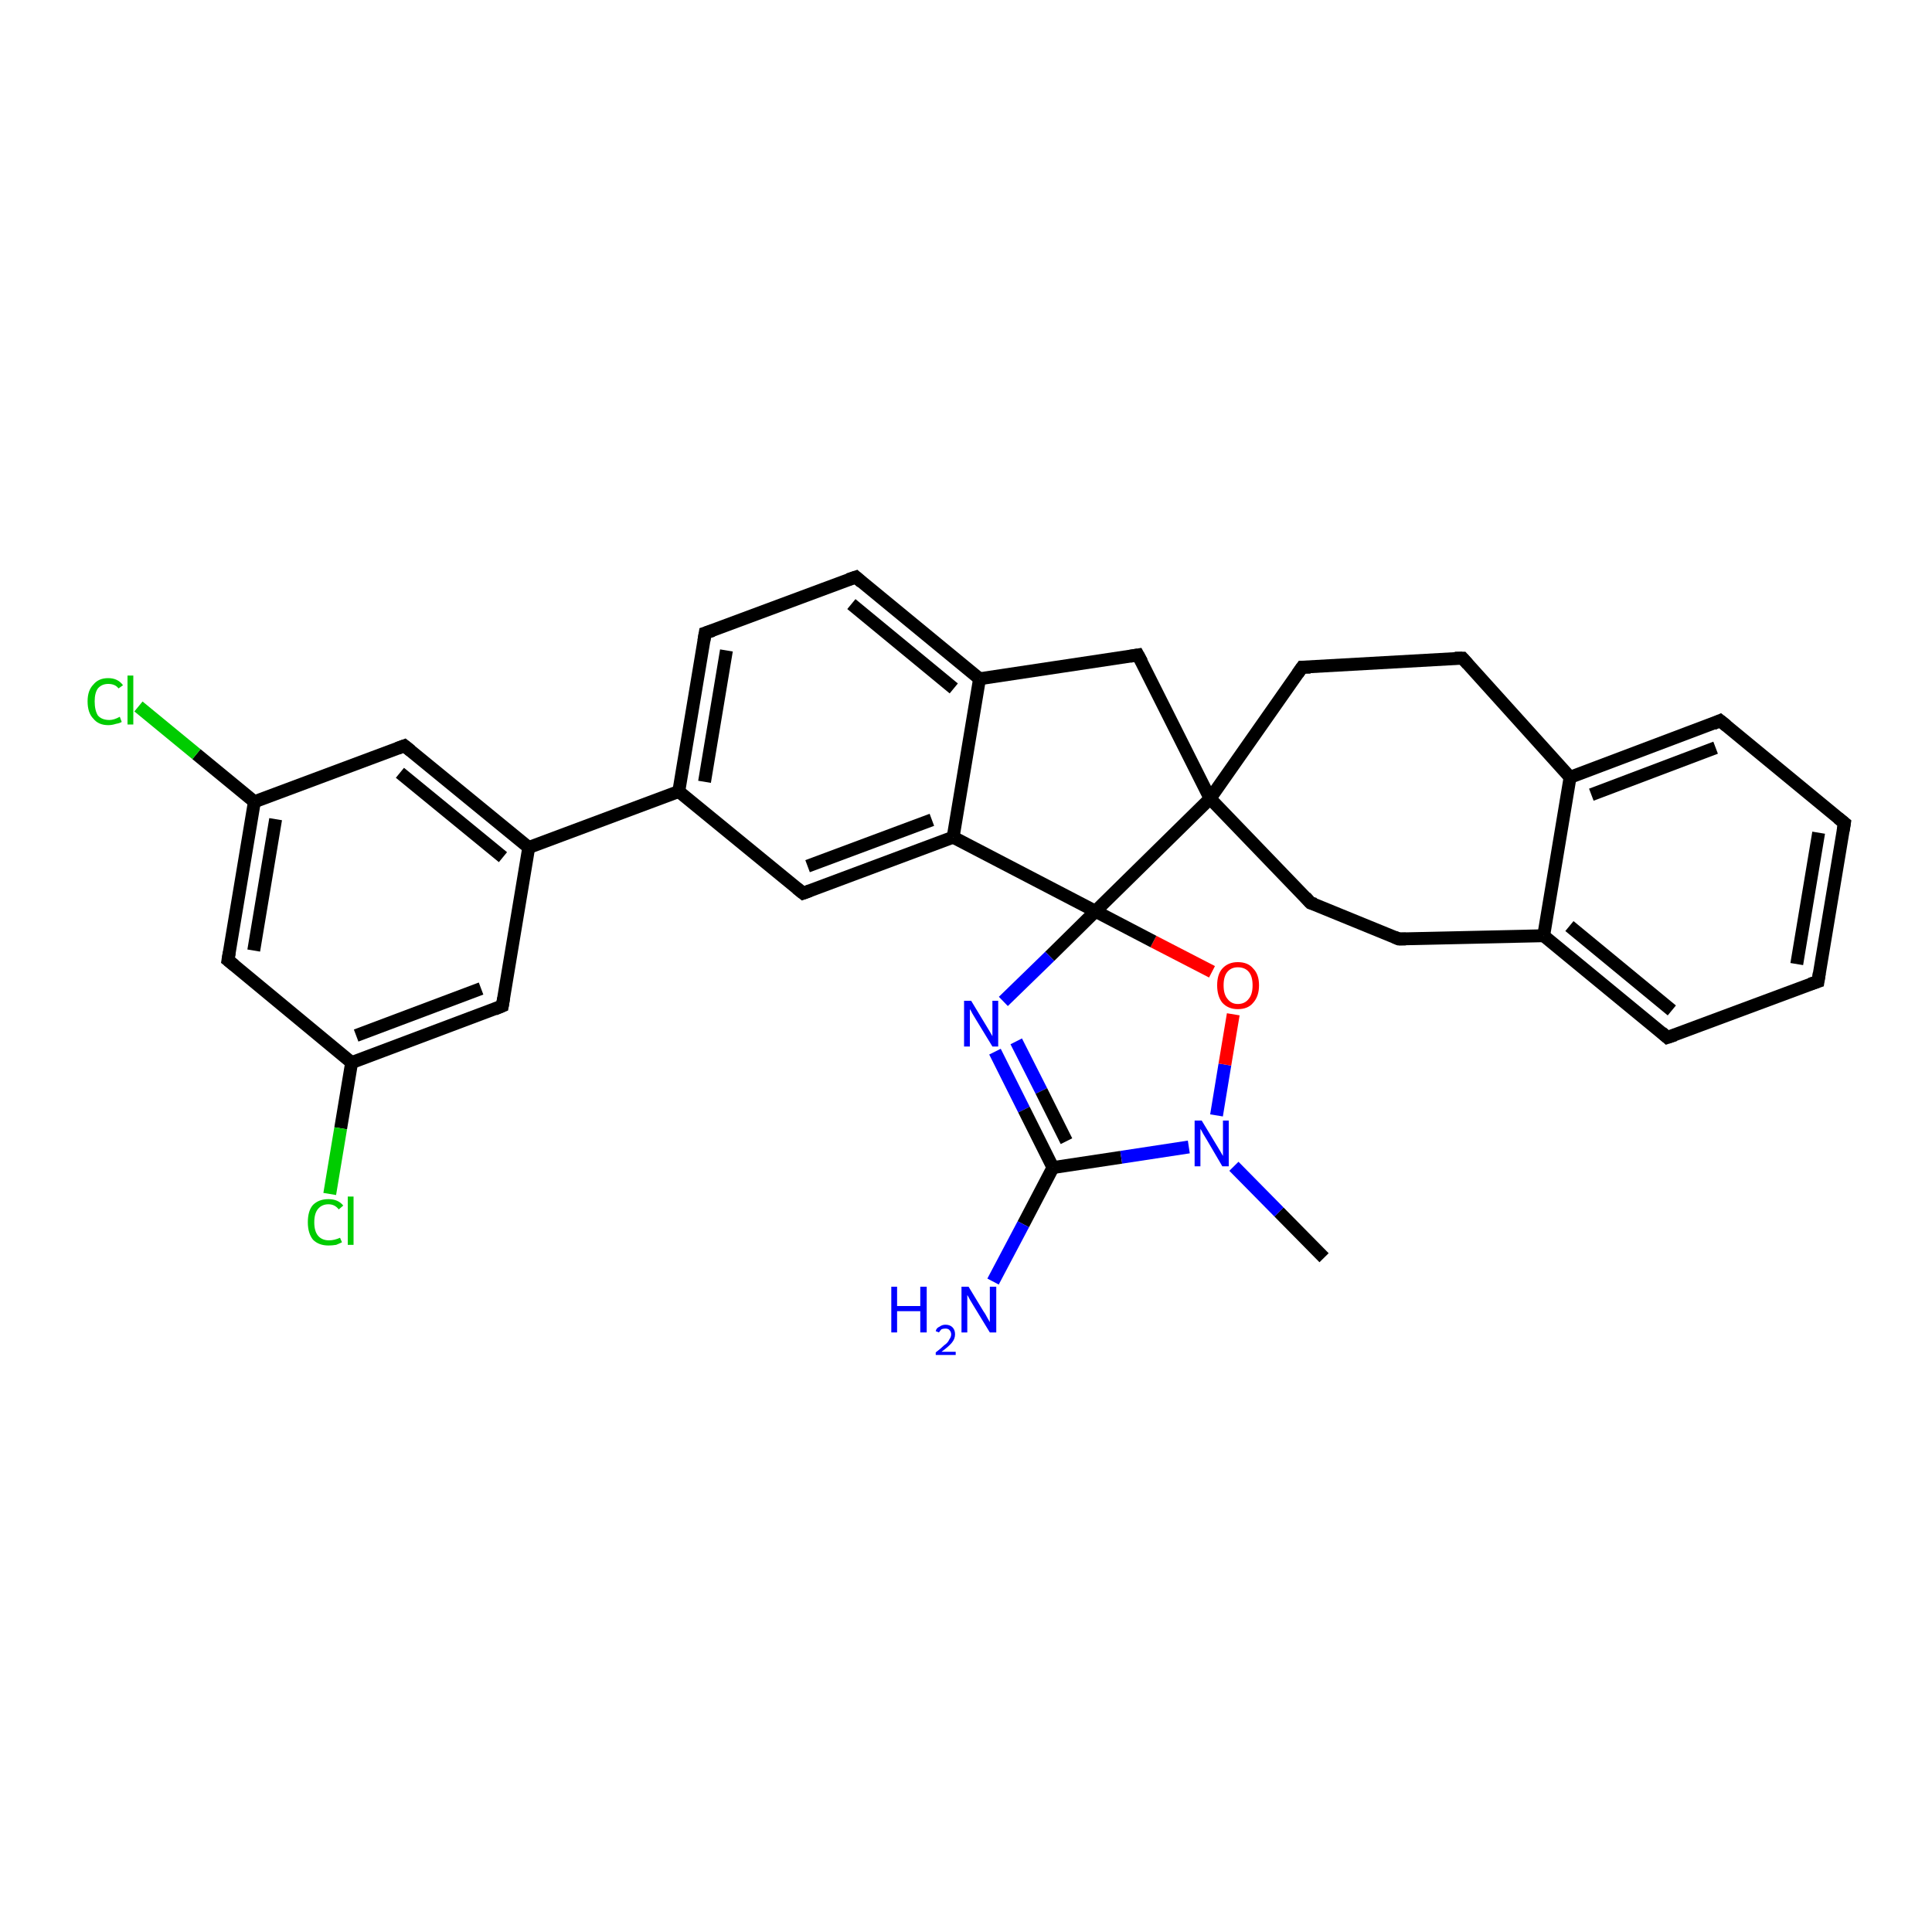 <?xml version='1.0' encoding='iso-8859-1'?>
<svg version='1.1' baseProfile='full'
              xmlns='http://www.w3.org/2000/svg'
                      xmlns:rdkit='http://www.rdkit.org/xml'
                      xmlns:xlink='http://www.w3.org/1999/xlink'
                  xml:space='preserve'
width='300px' height='300px' viewBox='0 0 300 300'>
<!-- END OF HEADER -->
<rect style='opacity:1.0;fill:#FFFFFF;stroke:none' width='300.0' height='300.0' x='0.0' y='0.0'> </rect>
<path class='bond-0 atom-0 atom-1' d='M 205.6,195.3 L 198.6,188.2' style='fill:none;fill-rule:evenodd;stroke:#000000;stroke-width:2.0px;stroke-linecap:butt;stroke-linejoin:miter;stroke-opacity:1' />
<path class='bond-0 atom-0 atom-1' d='M 198.6,188.2 L 191.6,181.1' style='fill:none;fill-rule:evenodd;stroke:#0000FF;stroke-width:2.0px;stroke-linecap:butt;stroke-linejoin:miter;stroke-opacity:1' />
<path class='bond-1 atom-1 atom-2' d='M 188.9,173.2 L 190.2,165.3' style='fill:none;fill-rule:evenodd;stroke:#0000FF;stroke-width:2.0px;stroke-linecap:butt;stroke-linejoin:miter;stroke-opacity:1' />
<path class='bond-1 atom-1 atom-2' d='M 190.2,165.3 L 191.5,157.5' style='fill:none;fill-rule:evenodd;stroke:#FF0000;stroke-width:2.0px;stroke-linecap:butt;stroke-linejoin:miter;stroke-opacity:1' />
<path class='bond-2 atom-2 atom-3' d='M 188.2,150.9 L 179.1,146.2' style='fill:none;fill-rule:evenodd;stroke:#FF0000;stroke-width:2.0px;stroke-linecap:butt;stroke-linejoin:miter;stroke-opacity:1' />
<path class='bond-2 atom-2 atom-3' d='M 179.1,146.2 L 170.1,141.5' style='fill:none;fill-rule:evenodd;stroke:#000000;stroke-width:2.0px;stroke-linecap:butt;stroke-linejoin:miter;stroke-opacity:1' />
<path class='bond-3 atom-3 atom-4' d='M 170.1,141.5 L 163.0,148.5' style='fill:none;fill-rule:evenodd;stroke:#000000;stroke-width:2.0px;stroke-linecap:butt;stroke-linejoin:miter;stroke-opacity:1' />
<path class='bond-3 atom-3 atom-4' d='M 163.0,148.5 L 155.8,155.5' style='fill:none;fill-rule:evenodd;stroke:#0000FF;stroke-width:2.0px;stroke-linecap:butt;stroke-linejoin:miter;stroke-opacity:1' />
<path class='bond-4 atom-4 atom-5' d='M 154.5,163.3 L 159.0,172.3' style='fill:none;fill-rule:evenodd;stroke:#0000FF;stroke-width:2.0px;stroke-linecap:butt;stroke-linejoin:miter;stroke-opacity:1' />
<path class='bond-4 atom-4 atom-5' d='M 159.0,172.3 L 163.5,181.3' style='fill:none;fill-rule:evenodd;stroke:#000000;stroke-width:2.0px;stroke-linecap:butt;stroke-linejoin:miter;stroke-opacity:1' />
<path class='bond-4 atom-4 atom-5' d='M 157.8,161.7 L 161.7,169.4' style='fill:none;fill-rule:evenodd;stroke:#0000FF;stroke-width:2.0px;stroke-linecap:butt;stroke-linejoin:miter;stroke-opacity:1' />
<path class='bond-4 atom-4 atom-5' d='M 161.7,169.4 L 165.6,177.2' style='fill:none;fill-rule:evenodd;stroke:#000000;stroke-width:2.0px;stroke-linecap:butt;stroke-linejoin:miter;stroke-opacity:1' />
<path class='bond-5 atom-5 atom-6' d='M 163.5,181.3 L 158.9,190.1' style='fill:none;fill-rule:evenodd;stroke:#000000;stroke-width:2.0px;stroke-linecap:butt;stroke-linejoin:miter;stroke-opacity:1' />
<path class='bond-5 atom-5 atom-6' d='M 158.9,190.1 L 154.2,199.0' style='fill:none;fill-rule:evenodd;stroke:#0000FF;stroke-width:2.0px;stroke-linecap:butt;stroke-linejoin:miter;stroke-opacity:1' />
<path class='bond-6 atom-3 atom-7' d='M 170.1,141.5 L 148.0,130.0' style='fill:none;fill-rule:evenodd;stroke:#000000;stroke-width:2.0px;stroke-linecap:butt;stroke-linejoin:miter;stroke-opacity:1' />
<path class='bond-7 atom-7 atom-8' d='M 148.0,130.0 L 124.7,138.7' style='fill:none;fill-rule:evenodd;stroke:#000000;stroke-width:2.0px;stroke-linecap:butt;stroke-linejoin:miter;stroke-opacity:1' />
<path class='bond-7 atom-7 atom-8' d='M 144.7,127.3 L 125.4,134.5' style='fill:none;fill-rule:evenodd;stroke:#000000;stroke-width:2.0px;stroke-linecap:butt;stroke-linejoin:miter;stroke-opacity:1' />
<path class='bond-8 atom-8 atom-9' d='M 124.7,138.7 L 105.4,122.9' style='fill:none;fill-rule:evenodd;stroke:#000000;stroke-width:2.0px;stroke-linecap:butt;stroke-linejoin:miter;stroke-opacity:1' />
<path class='bond-9 atom-9 atom-10' d='M 105.4,122.9 L 109.5,98.3' style='fill:none;fill-rule:evenodd;stroke:#000000;stroke-width:2.0px;stroke-linecap:butt;stroke-linejoin:miter;stroke-opacity:1' />
<path class='bond-9 atom-9 atom-10' d='M 109.4,121.4 L 112.8,101.0' style='fill:none;fill-rule:evenodd;stroke:#000000;stroke-width:2.0px;stroke-linecap:butt;stroke-linejoin:miter;stroke-opacity:1' />
<path class='bond-10 atom-10 atom-11' d='M 109.5,98.3 L 132.9,89.6' style='fill:none;fill-rule:evenodd;stroke:#000000;stroke-width:2.0px;stroke-linecap:butt;stroke-linejoin:miter;stroke-opacity:1' />
<path class='bond-11 atom-11 atom-12' d='M 132.9,89.6 L 152.1,105.4' style='fill:none;fill-rule:evenodd;stroke:#000000;stroke-width:2.0px;stroke-linecap:butt;stroke-linejoin:miter;stroke-opacity:1' />
<path class='bond-11 atom-11 atom-12' d='M 132.2,93.8 L 148.1,106.9' style='fill:none;fill-rule:evenodd;stroke:#000000;stroke-width:2.0px;stroke-linecap:butt;stroke-linejoin:miter;stroke-opacity:1' />
<path class='bond-12 atom-12 atom-13' d='M 152.1,105.4 L 176.7,101.7' style='fill:none;fill-rule:evenodd;stroke:#000000;stroke-width:2.0px;stroke-linecap:butt;stroke-linejoin:miter;stroke-opacity:1' />
<path class='bond-13 atom-13 atom-14' d='M 176.7,101.7 L 187.9,124.0' style='fill:none;fill-rule:evenodd;stroke:#000000;stroke-width:2.0px;stroke-linecap:butt;stroke-linejoin:miter;stroke-opacity:1' />
<path class='bond-14 atom-14 atom-15' d='M 187.9,124.0 L 203.5,140.2' style='fill:none;fill-rule:evenodd;stroke:#000000;stroke-width:2.0px;stroke-linecap:butt;stroke-linejoin:miter;stroke-opacity:1' />
<path class='bond-15 atom-15 atom-16' d='M 203.5,140.2 L 217.2,145.8' style='fill:none;fill-rule:evenodd;stroke:#000000;stroke-width:2.0px;stroke-linecap:butt;stroke-linejoin:miter;stroke-opacity:1' />
<path class='bond-16 atom-16 atom-17' d='M 217.2,145.8 L 239.7,145.3' style='fill:none;fill-rule:evenodd;stroke:#000000;stroke-width:2.0px;stroke-linecap:butt;stroke-linejoin:miter;stroke-opacity:1' />
<path class='bond-17 atom-17 atom-18' d='M 239.7,145.3 L 258.9,161.1' style='fill:none;fill-rule:evenodd;stroke:#000000;stroke-width:2.0px;stroke-linecap:butt;stroke-linejoin:miter;stroke-opacity:1' />
<path class='bond-17 atom-17 atom-18' d='M 243.7,143.8 L 259.6,156.9' style='fill:none;fill-rule:evenodd;stroke:#000000;stroke-width:2.0px;stroke-linecap:butt;stroke-linejoin:miter;stroke-opacity:1' />
<path class='bond-18 atom-18 atom-19' d='M 258.9,161.1 L 282.3,152.4' style='fill:none;fill-rule:evenodd;stroke:#000000;stroke-width:2.0px;stroke-linecap:butt;stroke-linejoin:miter;stroke-opacity:1' />
<path class='bond-19 atom-19 atom-20' d='M 282.3,152.4 L 286.4,127.8' style='fill:none;fill-rule:evenodd;stroke:#000000;stroke-width:2.0px;stroke-linecap:butt;stroke-linejoin:miter;stroke-opacity:1' />
<path class='bond-19 atom-19 atom-20' d='M 279.0,149.7 L 282.4,129.3' style='fill:none;fill-rule:evenodd;stroke:#000000;stroke-width:2.0px;stroke-linecap:butt;stroke-linejoin:miter;stroke-opacity:1' />
<path class='bond-20 atom-20 atom-21' d='M 286.4,127.8 L 267.1,111.9' style='fill:none;fill-rule:evenodd;stroke:#000000;stroke-width:2.0px;stroke-linecap:butt;stroke-linejoin:miter;stroke-opacity:1' />
<path class='bond-21 atom-21 atom-22' d='M 267.1,111.9 L 243.8,120.7' style='fill:none;fill-rule:evenodd;stroke:#000000;stroke-width:2.0px;stroke-linecap:butt;stroke-linejoin:miter;stroke-opacity:1' />
<path class='bond-21 atom-21 atom-22' d='M 266.4,116.1 L 247.1,123.4' style='fill:none;fill-rule:evenodd;stroke:#000000;stroke-width:2.0px;stroke-linecap:butt;stroke-linejoin:miter;stroke-opacity:1' />
<path class='bond-22 atom-22 atom-23' d='M 243.8,120.7 L 227.1,102.2' style='fill:none;fill-rule:evenodd;stroke:#000000;stroke-width:2.0px;stroke-linecap:butt;stroke-linejoin:miter;stroke-opacity:1' />
<path class='bond-23 atom-23 atom-24' d='M 227.1,102.2 L 202.2,103.6' style='fill:none;fill-rule:evenodd;stroke:#000000;stroke-width:2.0px;stroke-linecap:butt;stroke-linejoin:miter;stroke-opacity:1' />
<path class='bond-24 atom-9 atom-25' d='M 105.4,122.9 L 82.1,131.6' style='fill:none;fill-rule:evenodd;stroke:#000000;stroke-width:2.0px;stroke-linecap:butt;stroke-linejoin:miter;stroke-opacity:1' />
<path class='bond-25 atom-25 atom-26' d='M 82.1,131.6 L 62.8,115.8' style='fill:none;fill-rule:evenodd;stroke:#000000;stroke-width:2.0px;stroke-linecap:butt;stroke-linejoin:miter;stroke-opacity:1' />
<path class='bond-25 atom-25 atom-26' d='M 78.1,133.1 L 62.1,120.0' style='fill:none;fill-rule:evenodd;stroke:#000000;stroke-width:2.0px;stroke-linecap:butt;stroke-linejoin:miter;stroke-opacity:1' />
<path class='bond-26 atom-26 atom-27' d='M 62.8,115.8 L 39.5,124.5' style='fill:none;fill-rule:evenodd;stroke:#000000;stroke-width:2.0px;stroke-linecap:butt;stroke-linejoin:miter;stroke-opacity:1' />
<path class='bond-27 atom-27 atom-28' d='M 39.5,124.5 L 30.5,117.1' style='fill:none;fill-rule:evenodd;stroke:#000000;stroke-width:2.0px;stroke-linecap:butt;stroke-linejoin:miter;stroke-opacity:1' />
<path class='bond-27 atom-27 atom-28' d='M 30.5,117.1 L 21.5,109.7' style='fill:none;fill-rule:evenodd;stroke:#00CC00;stroke-width:2.0px;stroke-linecap:butt;stroke-linejoin:miter;stroke-opacity:1' />
<path class='bond-28 atom-27 atom-29' d='M 39.5,124.5 L 35.4,149.1' style='fill:none;fill-rule:evenodd;stroke:#000000;stroke-width:2.0px;stroke-linecap:butt;stroke-linejoin:miter;stroke-opacity:1' />
<path class='bond-28 atom-27 atom-29' d='M 42.8,127.2 L 39.4,147.6' style='fill:none;fill-rule:evenodd;stroke:#000000;stroke-width:2.0px;stroke-linecap:butt;stroke-linejoin:miter;stroke-opacity:1' />
<path class='bond-29 atom-29 atom-30' d='M 35.4,149.1 L 54.6,165.0' style='fill:none;fill-rule:evenodd;stroke:#000000;stroke-width:2.0px;stroke-linecap:butt;stroke-linejoin:miter;stroke-opacity:1' />
<path class='bond-30 atom-30 atom-31' d='M 54.6,165.0 L 52.9,175.2' style='fill:none;fill-rule:evenodd;stroke:#000000;stroke-width:2.0px;stroke-linecap:butt;stroke-linejoin:miter;stroke-opacity:1' />
<path class='bond-30 atom-30 atom-31' d='M 52.9,175.2 L 51.2,185.4' style='fill:none;fill-rule:evenodd;stroke:#00CC00;stroke-width:2.0px;stroke-linecap:butt;stroke-linejoin:miter;stroke-opacity:1' />
<path class='bond-31 atom-30 atom-32' d='M 54.6,165.0 L 78.0,156.2' style='fill:none;fill-rule:evenodd;stroke:#000000;stroke-width:2.0px;stroke-linecap:butt;stroke-linejoin:miter;stroke-opacity:1' />
<path class='bond-31 atom-30 atom-32' d='M 55.3,160.8 L 74.7,153.5' style='fill:none;fill-rule:evenodd;stroke:#000000;stroke-width:2.0px;stroke-linecap:butt;stroke-linejoin:miter;stroke-opacity:1' />
<path class='bond-32 atom-5 atom-1' d='M 163.5,181.3 L 174.1,179.7' style='fill:none;fill-rule:evenodd;stroke:#000000;stroke-width:2.0px;stroke-linecap:butt;stroke-linejoin:miter;stroke-opacity:1' />
<path class='bond-32 atom-5 atom-1' d='M 174.1,179.7 L 184.6,178.1' style='fill:none;fill-rule:evenodd;stroke:#0000FF;stroke-width:2.0px;stroke-linecap:butt;stroke-linejoin:miter;stroke-opacity:1' />
<path class='bond-33 atom-12 atom-7' d='M 152.1,105.4 L 148.0,130.0' style='fill:none;fill-rule:evenodd;stroke:#000000;stroke-width:2.0px;stroke-linecap:butt;stroke-linejoin:miter;stroke-opacity:1' />
<path class='bond-34 atom-24 atom-14' d='M 202.2,103.6 L 187.9,124.0' style='fill:none;fill-rule:evenodd;stroke:#000000;stroke-width:2.0px;stroke-linecap:butt;stroke-linejoin:miter;stroke-opacity:1' />
<path class='bond-35 atom-32 atom-25' d='M 78.0,156.2 L 82.1,131.6' style='fill:none;fill-rule:evenodd;stroke:#000000;stroke-width:2.0px;stroke-linecap:butt;stroke-linejoin:miter;stroke-opacity:1' />
<path class='bond-36 atom-14 atom-3' d='M 187.9,124.0 L 170.1,141.5' style='fill:none;fill-rule:evenodd;stroke:#000000;stroke-width:2.0px;stroke-linecap:butt;stroke-linejoin:miter;stroke-opacity:1' />
<path class='bond-37 atom-22 atom-17' d='M 243.8,120.7 L 239.7,145.3' style='fill:none;fill-rule:evenodd;stroke:#000000;stroke-width:2.0px;stroke-linecap:butt;stroke-linejoin:miter;stroke-opacity:1' />
<path d='M 125.8,138.3 L 124.7,138.7 L 123.7,137.9' style='fill:none;stroke:#000000;stroke-width:2.0px;stroke-linecap:butt;stroke-linejoin:miter;stroke-opacity:1;' />
<path d='M 109.3,99.5 L 109.5,98.3 L 110.7,97.9' style='fill:none;stroke:#000000;stroke-width:2.0px;stroke-linecap:butt;stroke-linejoin:miter;stroke-opacity:1;' />
<path d='M 131.7,90.0 L 132.9,89.6 L 133.8,90.4' style='fill:none;stroke:#000000;stroke-width:2.0px;stroke-linecap:butt;stroke-linejoin:miter;stroke-opacity:1;' />
<path d='M 175.5,101.9 L 176.7,101.7 L 177.3,102.8' style='fill:none;stroke:#000000;stroke-width:2.0px;stroke-linecap:butt;stroke-linejoin:miter;stroke-opacity:1;' />
<path d='M 202.7,139.3 L 203.5,140.2 L 204.2,140.4' style='fill:none;stroke:#000000;stroke-width:2.0px;stroke-linecap:butt;stroke-linejoin:miter;stroke-opacity:1;' />
<path d='M 216.5,145.5 L 217.2,145.8 L 218.3,145.8' style='fill:none;stroke:#000000;stroke-width:2.0px;stroke-linecap:butt;stroke-linejoin:miter;stroke-opacity:1;' />
<path d='M 258.0,160.3 L 258.9,161.1 L 260.1,160.7' style='fill:none;stroke:#000000;stroke-width:2.0px;stroke-linecap:butt;stroke-linejoin:miter;stroke-opacity:1;' />
<path d='M 281.1,152.8 L 282.3,152.4 L 282.5,151.1' style='fill:none;stroke:#000000;stroke-width:2.0px;stroke-linecap:butt;stroke-linejoin:miter;stroke-opacity:1;' />
<path d='M 286.2,129.0 L 286.4,127.8 L 285.4,127.0' style='fill:none;stroke:#000000;stroke-width:2.0px;stroke-linecap:butt;stroke-linejoin:miter;stroke-opacity:1;' />
<path d='M 268.1,112.7 L 267.1,111.9 L 266.0,112.4' style='fill:none;stroke:#000000;stroke-width:2.0px;stroke-linecap:butt;stroke-linejoin:miter;stroke-opacity:1;' />
<path d='M 227.9,103.1 L 227.1,102.2 L 225.9,102.2' style='fill:none;stroke:#000000;stroke-width:2.0px;stroke-linecap:butt;stroke-linejoin:miter;stroke-opacity:1;' />
<path d='M 203.5,103.6 L 202.2,103.6 L 201.5,104.6' style='fill:none;stroke:#000000;stroke-width:2.0px;stroke-linecap:butt;stroke-linejoin:miter;stroke-opacity:1;' />
<path d='M 63.8,116.6 L 62.8,115.8 L 61.7,116.2' style='fill:none;stroke:#000000;stroke-width:2.0px;stroke-linecap:butt;stroke-linejoin:miter;stroke-opacity:1;' />
<path d='M 35.6,147.9 L 35.4,149.1 L 36.4,149.9' style='fill:none;stroke:#000000;stroke-width:2.0px;stroke-linecap:butt;stroke-linejoin:miter;stroke-opacity:1;' />
<path d='M 76.8,156.7 L 78.0,156.2 L 78.2,155.0' style='fill:none;stroke:#000000;stroke-width:2.0px;stroke-linecap:butt;stroke-linejoin:miter;stroke-opacity:1;' />
<path class='atom-1' d='M 186.6 174.0
L 188.9 177.8
Q 189.1 178.1, 189.5 178.8
Q 189.9 179.5, 189.9 179.5
L 189.9 174.0
L 190.8 174.0
L 190.8 181.1
L 189.8 181.1
L 187.4 177.0
Q 187.1 176.5, 186.8 176.0
Q 186.5 175.4, 186.4 175.3
L 186.4 181.1
L 185.5 181.1
L 185.5 174.0
L 186.6 174.0
' fill='#0000FF'/>
<path class='atom-2' d='M 189.0 153.0
Q 189.0 151.3, 189.8 150.4
Q 190.7 149.4, 192.2 149.4
Q 193.8 149.4, 194.6 150.4
Q 195.5 151.3, 195.5 153.0
Q 195.5 154.7, 194.6 155.7
Q 193.8 156.7, 192.2 156.7
Q 190.7 156.7, 189.8 155.7
Q 189.0 154.7, 189.0 153.0
M 192.2 155.9
Q 193.3 155.9, 193.9 155.1
Q 194.5 154.4, 194.5 153.0
Q 194.5 151.6, 193.9 150.9
Q 193.3 150.2, 192.2 150.2
Q 191.2 150.2, 190.6 150.9
Q 190.0 151.6, 190.0 153.0
Q 190.0 154.4, 190.6 155.1
Q 191.2 155.9, 192.2 155.9
' fill='#FF0000'/>
<path class='atom-4' d='M 150.8 155.4
L 153.1 159.2
Q 153.3 159.5, 153.7 160.2
Q 154.1 160.9, 154.1 160.9
L 154.1 155.4
L 155.0 155.4
L 155.0 162.5
L 154.1 162.5
L 151.6 158.4
Q 151.3 157.9, 151.0 157.4
Q 150.7 156.8, 150.6 156.7
L 150.6 162.5
L 149.7 162.5
L 149.7 155.4
L 150.8 155.4
' fill='#0000FF'/>
<path class='atom-6' d='M 138.4 199.8
L 139.3 199.8
L 139.3 202.8
L 142.9 202.8
L 142.9 199.8
L 143.9 199.8
L 143.9 206.9
L 142.9 206.9
L 142.9 203.6
L 139.3 203.6
L 139.3 206.9
L 138.4 206.9
L 138.4 199.8
' fill='#0000FF'/>
<path class='atom-6' d='M 145.3 206.7
Q 145.4 206.2, 145.9 206.0
Q 146.3 205.7, 146.8 205.7
Q 147.5 205.7, 147.9 206.1
Q 148.3 206.5, 148.3 207.2
Q 148.3 207.9, 147.8 208.5
Q 147.3 209.1, 146.2 209.9
L 148.4 209.9
L 148.4 210.4
L 145.3 210.4
L 145.3 210.0
Q 146.1 209.4, 146.6 208.9
Q 147.2 208.5, 147.4 208.0
Q 147.7 207.6, 147.7 207.2
Q 147.7 206.8, 147.4 206.5
Q 147.2 206.3, 146.8 206.3
Q 146.5 206.3, 146.2 206.4
Q 146.0 206.6, 145.8 206.9
L 145.3 206.7
' fill='#0000FF'/>
<path class='atom-6' d='M 150.4 199.8
L 152.7 203.6
Q 153.0 204.0, 153.3 204.6
Q 153.7 205.3, 153.7 205.3
L 153.7 199.8
L 154.7 199.8
L 154.7 206.9
L 153.7 206.9
L 151.2 202.8
Q 150.9 202.3, 150.6 201.8
Q 150.3 201.2, 150.2 201.1
L 150.2 206.9
L 149.3 206.9
L 149.3 199.8
L 150.4 199.8
' fill='#0000FF'/>
<path class='atom-28' d='M 13.6 108.9
Q 13.6 107.2, 14.5 106.3
Q 15.3 105.3, 16.8 105.3
Q 18.3 105.3, 19.1 106.4
L 18.4 106.9
Q 17.9 106.2, 16.8 106.2
Q 15.8 106.2, 15.2 106.9
Q 14.7 107.6, 14.7 108.9
Q 14.7 110.3, 15.2 111.1
Q 15.8 111.8, 17.0 111.8
Q 17.7 111.8, 18.6 111.3
L 18.9 112.1
Q 18.6 112.3, 18.0 112.4
Q 17.4 112.6, 16.8 112.6
Q 15.3 112.6, 14.5 111.6
Q 13.6 110.7, 13.6 108.9
' fill='#00CC00'/>
<path class='atom-28' d='M 19.8 104.9
L 20.7 104.9
L 20.7 112.5
L 19.8 112.5
L 19.8 104.9
' fill='#00CC00'/>
<path class='atom-31' d='M 47.8 189.8
Q 47.8 188.0, 48.6 187.1
Q 49.5 186.2, 51.0 186.2
Q 52.5 186.2, 53.3 187.2
L 52.6 187.8
Q 52.0 187.0, 51.0 187.0
Q 50.0 187.0, 49.4 187.7
Q 48.8 188.4, 48.8 189.8
Q 48.8 191.2, 49.4 191.9
Q 50.0 192.6, 51.1 192.6
Q 51.9 192.6, 52.8 192.2
L 53.1 192.9
Q 52.7 193.1, 52.2 193.3
Q 51.6 193.4, 51.0 193.4
Q 49.5 193.4, 48.6 192.5
Q 47.8 191.5, 47.8 189.8
' fill='#00CC00'/>
<path class='atom-31' d='M 54.0 185.8
L 54.9 185.8
L 54.9 193.3
L 54.0 193.3
L 54.0 185.8
' fill='#00CC00'/>
</svg>
